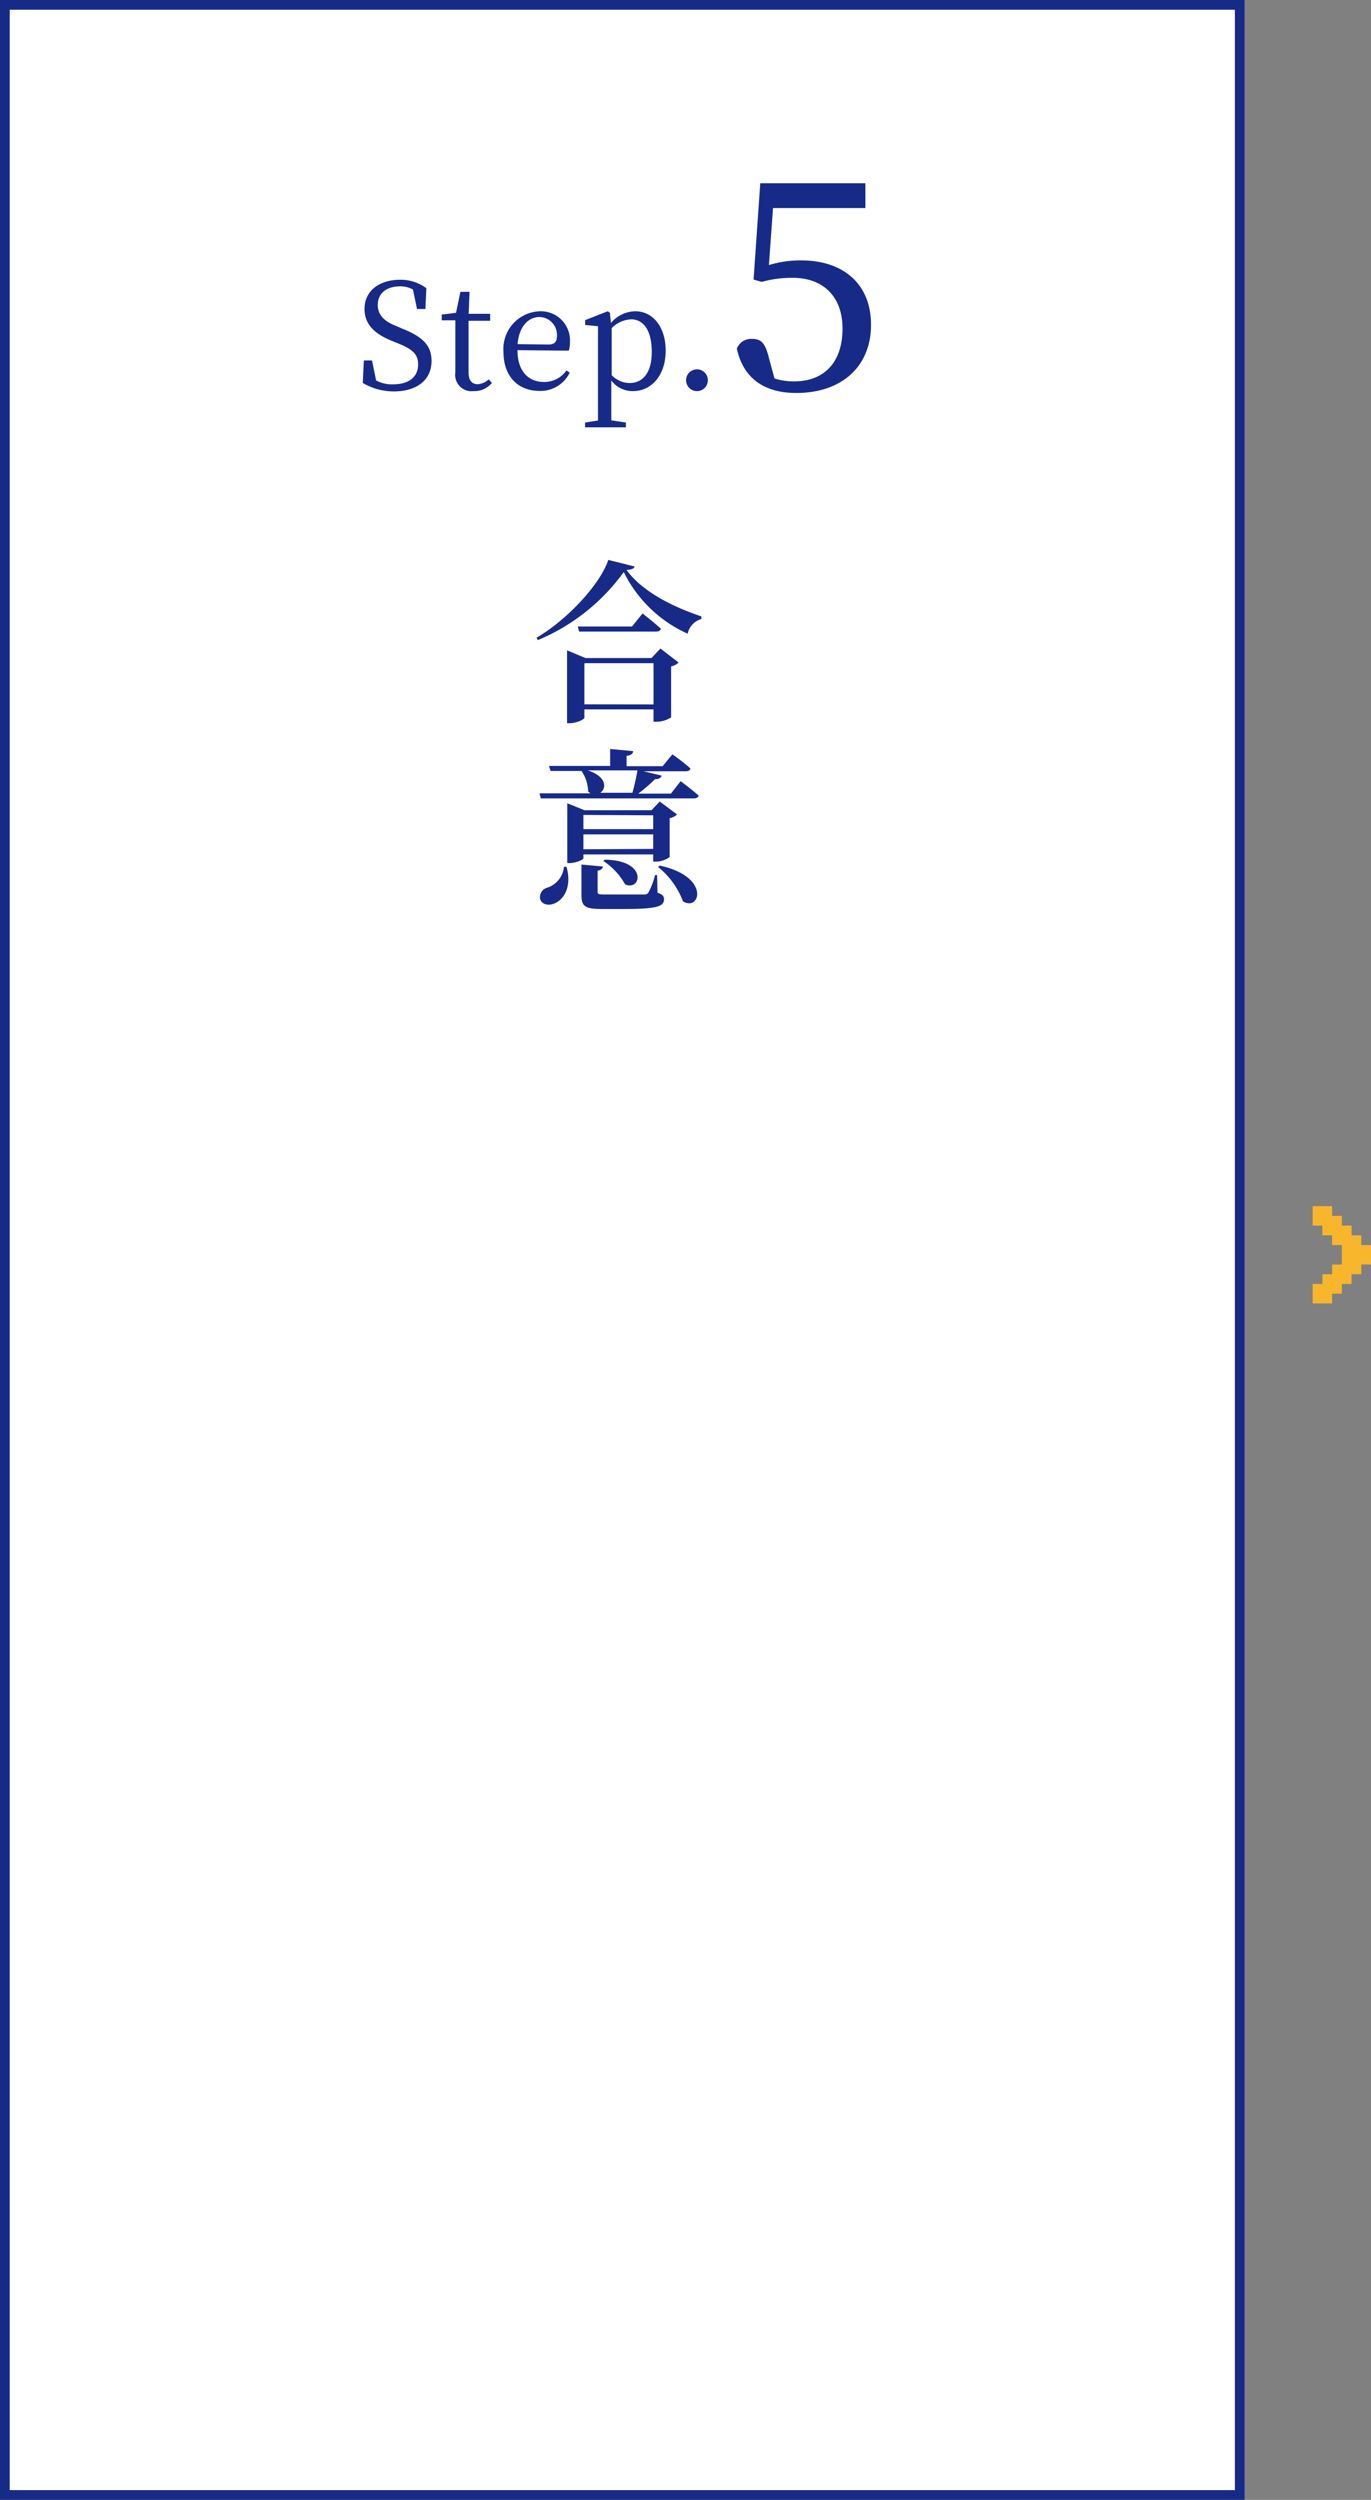<svg xmlns="http://www.w3.org/2000/svg" viewBox="0 0 141 257"><rect x="0" y="0" width="141" height="257" fill="#808080" stroke="none"/><defs><style>.cls-1{fill:#fff;}.cls-2{fill:#172a88;}.cls-3{fill:#f8b62d;}</style></defs><title>ihn_flow05</title><g id="レイヤー_2" data-name="レイヤー 2"><g id="内容"><rect class="cls-1" x="0.5" y="0.5" width="127" height="256"/><path class="cls-2" d="M127,1V256H1V1H127m1-1H0V257H128V0Z"/><polygon class="cls-3" points="141 128 140 128 140 127 139 127 139 126 138 126 138 125 137 125 137 124 135 124 135 126 136 126 136 127 137 127 137 128 138 128 138 129 138 130 137 130 137 131 136 131 136 132 135 132 135 134 137 134 137 133 138 133 138 132 139 132 139 131 140 131 140 130 141 130 141 128"/><path class="cls-2" d="M41.38,33.79c2.19.87,3,1.79,3,3.33,0,2-1.59,3.12-3.87,3.12a6.24,6.24,0,0,1-3.2-.87l.11-2.31h.84l.42,2.05a3.33,3.33,0,0,0,1.72.4C42,39.52,43,38.8,43,37.46c0-1.06-.6-1.57-2.07-2.16l-.61-.25c-1.71-.69-2.83-1.64-2.83-3.29,0-1.91,1.59-3,3.66-3a4.43,4.43,0,0,1,2.7.87l-.1,2.14h-.86l-.42-2a2.52,2.52,0,0,0-1.33-.33c-1.32,0-2.29.66-2.29,1.92,0,1,.67,1.68,1.86,2.14Z"/><path class="cls-2" d="M50.59,39.37a2.34,2.34,0,0,1-1.9.84,1.68,1.68,0,0,1-1.86-1.92c0-.39,0-.75,0-1.36v-4h-1.4v-.59l1.47-.18L47.35,30h.94l-.09,2.26h2.21v.72H48.19v5.29c0,.87.36,1.23.95,1.23A1.84,1.84,0,0,0,50.26,39Z"/><path class="cls-2" d="M53.22,36c0,2.17,1.13,3.27,2.73,3.27a2.79,2.79,0,0,0,2.31-1.19l.33.23a3.33,3.33,0,0,1-3.1,1.88c-2.21,0-3.71-1.49-3.71-4A3.88,3.88,0,0,1,55.54,32a3,3,0,0,1,3.08,3.13,3,3,0,0,1-.12.92Zm3.18-.58c.72,0,.88-.37.88-.92a1.84,1.84,0,0,0-1.82-1.91c-1,0-2.07.84-2.23,2.79Z"/><path class="cls-2" d="M62.83,33.21A3.33,3.33,0,0,1,65.34,32c1.75,0,3.12,1.54,3.12,4.06S67,40.21,65.1,40.21a2.74,2.74,0,0,1-2.23-1.09v1.3c0,.9,0,1.86,0,2.79l1.5.23v.49h-4.2v-.49l1.33-.21c0-.93,0-1.87,0-2.76V35.7c0-.92,0-1.5,0-2.16l-1.32-.13v-.5L62.5,32l.23.15Zm.08,5.36a2.61,2.61,0,0,0,1.84.81c1.26,0,2.28-.93,2.28-3.19s-.87-3.36-2.12-3.36a3,3,0,0,0-2,.9Z"/><path class="cls-2" d="M70.56,39.12a1.12,1.12,0,1,1,1.11,1.09A1.12,1.12,0,0,1,70.56,39.12Z"/><path class="cls-2" d="M79.08,27.25a11,11,0,0,1,3.33-.48c4.26,0,7.17,2.37,7.17,6.63s-3,7-7.68,7c-3.33,0-5.46-1.53-6.12-4.56a1.58,1.58,0,0,1,1.56-1c1,0,1.38.48,1.77,2.07l.54,2a6.63,6.63,0,0,0,2,.3c3.27,0,5-2.13,5-5.43s-2-5.22-5.13-5.22a11.6,11.6,0,0,0-3.18.42l-.84-.24.69-9.9H89v2.55H79.5Z"/><path class="cls-2" d="M65.27,58.24c-.07.22-.31.32-.83.36,1.62,2.23,4.74,3.78,7.69,4.77l0,.27a2,2,0,0,0-1.41,1.51,13.49,13.49,0,0,1-6.57-6.34,20.74,20.74,0,0,1-8.84,7l-.13-.25c3.1-1.8,6.54-5.46,7.38-8Zm2.65,8.43,1.87,1.44a1.53,1.53,0,0,1-.77.4v5.24a2.78,2.78,0,0,1-1.5.45h-.31V72.93H60.1v.86c0,.16-.79.56-1.53.56h-.25V66.86l1.89.79H67Zm-1.84-3.6s1.17.9,1.89,1.57c-.05.2-.23.29-.49.29H59.56l-.14-.52H65Zm1.13,9.35V68.18H60.1v4.23Z"/><path class="cls-2" d="M70,80.31s1.15.85,1.85,1.48c-.05.2-.23.29-.5.29H55.62l-.14-.52h5.26a1.31,1.31,0,0,1-.25-.18,4,4,0,0,0-.68-2.12H56.62l-.16-.52h6.29V77l2.36.22c0,.25-.2.43-.67.49v1.06h3.71l1-1.22S70.29,78.34,71,79c0,.2-.23.29-.49.29H66.18l1.87.45c-.07.22-.29.38-.68.36a17.2,17.2,0,0,1-1.73,1.49H69Zm-11.74,8.8c.59,2.07-.29,3.38-1.22,3.76-.61.27-1.33.13-1.49-.45a1,1,0,0,1,.7-1.15A2.5,2.5,0,0,0,58,89.11ZM60,88.23c0,.14-.74.5-1.44.5h-.22V82.58l1.78.72H67l.85-.9,1.78,1.33a1.41,1.41,0,0,1-.76.38v4a2.43,2.43,0,0,1-1.4.47h-.29v-.74H60Zm7.62,3.55c.52.16.67.36.67.67,0,.74-.74,1-4.09,1H61.94c-1.78,0-2.14-.27-2.14-1.44V88.88l2.2.2c0,.22-.2.38-.54.43v2.16c0,.25.07.29.77.29h2.14c.87,0,1.6,0,1.86,0s.36-.05.47-.22a7.81,7.81,0,0,0,.67-1.78h.21Zm-7.62-8v1.46h7.18V83.82Zm7.18,3.49V85.78H60v1.53Zm-6.73-8.07c2,.65,1.93,1.89,1.28,2.3h3.31c.2-.68.4-1.6.52-2.3Zm1.75,9.18c4.46.05,3.76,3.28,2.09,2.54a6.89,6.89,0,0,0-2.23-2.4Zm5.65.61c5.28,1.13,4.14,4.77,2.39,3.67a8.3,8.3,0,0,0-2.56-3.53Z"/></g></g></svg>